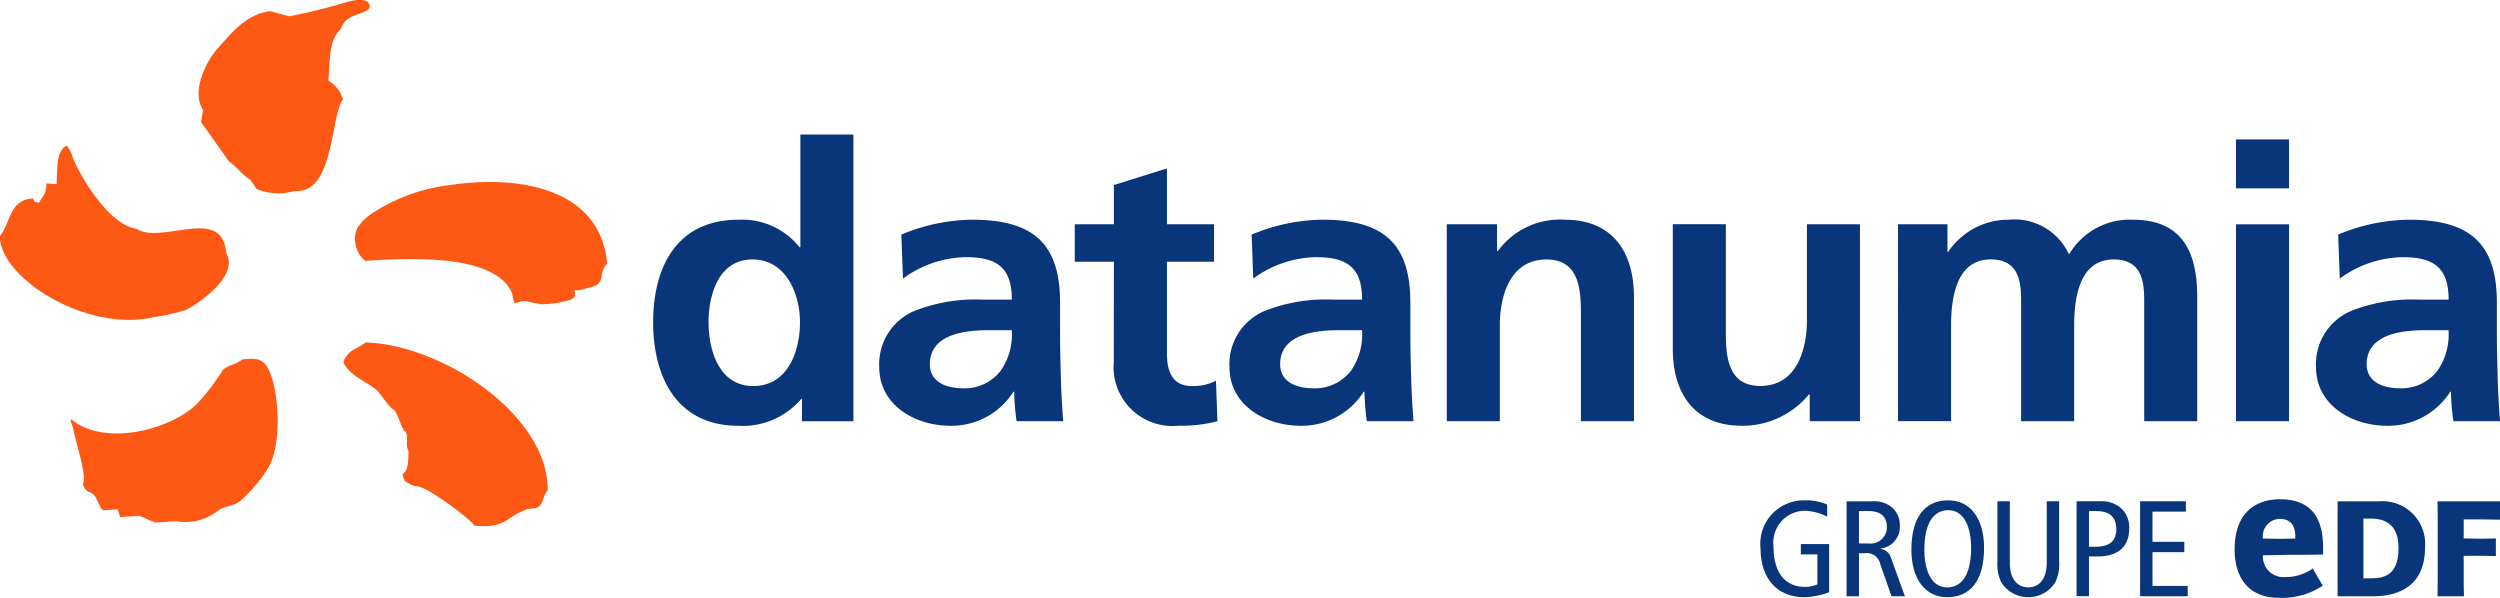 <svg xmlns="http://www.w3.org/2000/svg" width="166.1" height="39.715" viewBox="0 0 166.1 39.715">
  <g id="Group_4399" data-name="Group 4399" transform="translate(-58.168 -233.173)">
    <path id="Path_61702" data-name="Path 61702" d="M145.58,266.511c2.341,0,3.1-2.388,3.1-4.243,0-1.829-.894-4.166-3.155-4.166-2.288,0-2.919,2.413-2.919,4.166,0,1.8.657,4.243,2.971,4.243m3.235.864h-.053a5.107,5.107,0,0,1-4.155,1.779c-4.154,0-5.679-3.3-5.679-6.885,0-3.607,1.526-6.808,5.679-6.808a4.879,4.879,0,0,1,4.05,1.83h.053V249.8h3.523v19.052h-3.418Z" transform="translate(-37.362 -7.69)" fill="#09357a"/>
    <path id="Path_61703" data-name="Path 61703" d="M172.471,271.54a3.029,3.029,0,0,0,2.472-1.169,4.224,4.224,0,0,0,.737-2.692h-1.525c-1.578,0-3.918.254-3.918,2.26,0,1.118.973,1.6,2.235,1.6m-4.129-10.212a12.491,12.491,0,0,1,4.707-.99c4.129,0,5.838,1.651,5.838,5.512v1.677c0,1.321.026,2.312.052,3.277.026.99.08,1.9.158,2.921H176a15,15,0,0,1-.158-1.956h-.053a4.876,4.876,0,0,1-4.181,2.261c-2.393,0-4.733-1.4-4.733-3.887a3.835,3.835,0,0,1,2.314-3.735,11.064,11.064,0,0,1,4.549-.761h1.946c0-2.109-.973-2.82-3.051-2.82a7.245,7.245,0,0,0-4.181,1.422Z" transform="translate(-50.289 -12.567)" fill="#09357a"/>
    <path id="Path_61704" data-name="Path 61704" d="M193.648,260.2h-2.6v-2.49h2.6V255.1L197.172,254v3.709h3.13v2.49h-3.13v6.1c0,1.118.316,2.16,1.657,2.16a3.242,3.242,0,0,0,1.6-.356l.1,2.693a9.61,9.61,0,0,1-2.6.3,3.913,3.913,0,0,1-4.287-4.242Z" transform="translate(-61.473 -9.637)" fill="#09357a"/>
    <path id="Path_61705" data-name="Path 61705" d="M215.781,271.54a3.028,3.028,0,0,0,2.472-1.169,4.227,4.227,0,0,0,.736-2.692h-1.525c-1.578,0-3.918.254-3.918,2.26,0,1.118.973,1.6,2.235,1.6m-4.129-10.212a12.489,12.489,0,0,1,4.707-.99c4.129,0,5.838,1.651,5.838,5.512v1.677c0,1.321.026,2.312.052,3.277.026.99.078,1.9.158,2.921h-3.1a15.191,15.191,0,0,1-.158-1.956h-.053a4.876,4.876,0,0,1-4.181,2.261c-2.393,0-4.734-1.4-4.734-3.887a3.835,3.835,0,0,1,2.314-3.735,11.061,11.061,0,0,1,4.549-.761h1.946c0-2.109-.973-2.82-3.05-2.82a7.244,7.244,0,0,0-4.181,1.422Z" transform="translate(-70.325 -12.567)" fill="#09357a"/>
    <path id="Path_61706" data-name="Path 61706" d="M237.046,260.642h3.34v1.778h.053a5.124,5.124,0,0,1,4.444-2.083c3.208,0,4.6,2.184,4.6,5.132v8.256H245.96v-6.986c0-1.6-.026-3.759-2.288-3.759-2.551,0-3.1,2.667-3.1,4.344v6.4h-3.524Z" transform="translate(-82.755 -12.567)" fill="#09357a"/>
    <path id="Path_61707" data-name="Path 61707" d="M277.428,273.987h-3.34v-1.778h-.052a5.724,5.724,0,0,1-4.445,2.083c-3.208,0-4.6-2.185-4.6-5.132V260.9h3.524v6.986c0,1.6.026,3.759,2.288,3.759,2.551,0,3.1-2.667,3.1-4.344v-6.4h3.523Z" transform="translate(-95.683 -12.83)" fill="#09357a"/>
    <path id="Path_61708" data-name="Path 61708" d="M292.834,260.642h3.287v1.829h.053a4.821,4.821,0,0,1,4.023-2.134,3.971,3.971,0,0,1,4,2.312,4.678,4.678,0,0,1,4.233-2.312c3.34,0,4.286,2.21,4.286,5.132v8.256h-3.523v-7.8c0-1.219,0-2.947-2.025-2.947-2.34,0-2.629,2.692-2.629,4.394v6.351h-3.524v-7.8c0-1.219,0-2.947-2.024-2.947-2.341,0-2.629,2.692-2.629,4.394v6.351h-3.525Z" transform="translate(-108.564 -12.567)" fill="#09357a"/>
    <path id="Path_61709" data-name="Path 61709" d="M334.627,256.05h3.523v13.082h-3.523Zm0-5.64h3.523v3.252h-3.523Z" transform="translate(-127.899 -7.974)" fill="#09357a"/>
    <path id="Path_61710" data-name="Path 61710" d="M350.113,271.54a3.027,3.027,0,0,0,2.472-1.169,4.227,4.227,0,0,0,.736-2.692H351.8c-1.578,0-3.918.254-3.918,2.26,0,1.118.973,1.6,2.234,1.6m-4.128-10.212a12.489,12.489,0,0,1,4.707-.99c4.128,0,5.837,1.651,5.837,5.512v1.677c0,1.321.026,2.312.053,3.277.026.99.078,1.9.157,2.921h-3.1a15.392,15.392,0,0,1-.158-1.956h-.052a4.878,4.878,0,0,1-4.182,2.261c-2.392,0-4.733-1.4-4.733-3.887a3.835,3.835,0,0,1,2.314-3.735,11.066,11.066,0,0,1,4.55-.761h1.946c0-2.109-.973-2.82-3.051-2.82a7.248,7.248,0,0,0-4.181,1.422Z" transform="translate(-132.472 -12.567)" fill="#09357a"/>
    <path id="Path_61711" data-name="Path 61711" d="M74.252,257.056c-.291.3-1.088.41-1.311.749a14.237,14.237,0,0,1-1.735,2.253c-1.974,1.808-6.2,2.719-8.281.988-.136.009-.057.084.105.578.152.937.933,3.137.645,3.7.187.626.384.4.737.741.242.235.343.847.62,1.012l.952-.065c.057.172.117.344.175.516l1.221-.084c.228.05.923.394,1.125.449l1.358-.093a3.469,3.469,0,0,0,2.814-.72c.489-.318,1.024-.269,1.456-.627a9.868,9.868,0,0,0,1.882-2.24c.983-1.722.65-5.845-.241-6.865-.347-.368-.759-.373-1.522-.291m8.209-1.13c-.736.543-1.045.408-1.476,1.247-.045,0,.064.127.02.127.438.845,1.444,1.187,2.183,1.782.232.186.854,1.231,1.15,1.308.333.383.55,1.446.766,1.446.227.295-.018,1,.2,1.271.016,1.257-.164,1.346-.392,1.588,0,.088.124.315.124.4.062.06.584.422.812.377.707.021,3.613,2.211,3.842,2.631,2.085.153,1.934-.463,3.372-1.052.389-.161.7-.008.952-.265s.29-.784.545-1.051c.036-4.952-6.938-9.641-12.1-9.812m5.66-10.464a12.1,12.1,0,0,0-5.138,1.827,3.521,3.521,0,0,0-1.026.959,1.536,1.536,0,0,0-.175,1.072,1.714,1.714,0,0,0,.666,1.187c3.17-.226,8.677-.419,9.747,2.156.057.356.14.57.15.658,1.048-.251.281-.163,1.827.073a7.319,7.319,0,0,0,1.808-.272.73.73,0,0,0,.41-.292,1.655,1.655,0,0,1-.033-.377,1.53,1.53,0,0,0,.764-.128c1.466-.231.7-.9,1.388-1.646-.418-4.81-5.525-5.929-10.388-5.217m-19.659,8.773a12.923,12.923,0,0,0,2.041-.459c.807-.39,3.582-2.264,2.7-3.792-.276-3.216-4.29-.5-6-1.624-1.732-.218-3.678-3.38-4.2-4.734a2.19,2.19,0,0,0-.4-.778c0-.044-.177.148-.174.1-.508.57-.419,1.067-.5,2.455l-.68-.041a1.515,1.515,0,0,1-.34,1.034c-.052.085-.1.169-.153.254-.43-.14-.214.059-.39-.286-1.593.074-1.475,1.622-2.209,2.5.035,2.887,5.952,6.453,10.295,5.365m11.53-15.706c.132-1.091-.034-2.687.857-3.435.261-1.166,2.159-.9,1.863-1.636-.184-.463-1.075-.242-1.435-.158a38.878,38.878,0,0,1-3.875.966l-1.272-.342c-1.631.213-2.575,1.468-3.482,2.467-.762.836-1.792,2.881-.972,4.1-.046.267-.092.535-.138.8l1.857,2.62c.639.443.724.773,1.413,1.212.142.205.283.411.426.617a3.708,3.708,0,0,0,2.5.128c2.675.243,2.386-4.989,3.234-6.086a2.209,2.209,0,0,0-.98-1.258" fill="#fe5815"/>
    <path id="Path_61712" data-name="Path 61712" d="M280.4,301.145a5.3,5.3,0,0,1-1.619.325c-2.068,0-2.938-1.519-2.938-3.227a2.886,2.886,0,0,1,2.891-3.209,3.648,3.648,0,0,1,1.535.281v.8a3.6,3.6,0,0,0-1.525-.389,2.115,2.115,0,0,0-2.04,2.36c0,1.627.674,2.7,2.1,2.7a2.01,2.01,0,0,0,.815-.172v-1.989h-1.1v-.687H280.4Z" transform="translate(-100.704 -28.619)" fill="#09357a"/>
    <path id="Path_61713" data-name="Path 61713" d="M287.305,297.954h.637a1.083,1.083,0,0,0,1.216-1.112c0-.706-.477-1.04-1.2-1.04h-.655Zm-.823-2.8h1.675a1.871,1.871,0,0,1,1.376.434,1.584,1.584,0,0,1,.487,1.2,1.452,1.452,0,0,1-1.292,1.509v.018a.829.829,0,0,1,.711.615l.917,2.531h-.89l-.749-2.134a.915.915,0,0,0-1.038-.723h-.375v2.857h-.823Z" transform="translate(-105.626 -28.674)" fill="#09357a"/>
    <path id="Path_61714" data-name="Path 61714" d="M296.869,300.82c.86,0,1.591-.687,1.591-2.631,0-1.275-.412-2.5-1.516-2.5-.861,0-1.591.687-1.591,2.63,0,1.274.412,2.5,1.516,2.5m.074-5.786c1.451,0,2.377,1.2,2.377,3.155,0,2.178-.908,3.282-2.451,3.282-1.45,0-2.377-1.2-2.377-3.155,0-2.178.908-3.282,2.451-3.282" transform="translate(-109.331 -28.619)" fill="#09357a"/>
    <path id="Path_61715" data-name="Path 61715" d="M309.229,299.138a2.742,2.742,0,0,1-.262,1.411,2.124,2.124,0,0,1-3.575,0,2.731,2.731,0,0,1-.262-1.411v-3.987h.824v4.1c0,.986.449,1.618,1.226,1.618s1.226-.633,1.226-1.618v-4.1h.823Z" transform="translate(-114.253 -28.673)" fill="#09357a"/>
    <path id="Path_61716" data-name="Path 61716" d="M315.74,298.171h.449c1,0,1.367-.452,1.367-1.157,0-.868-.505-1.211-1.348-1.211h-.468Zm-.823-3.019h1.572a1.92,1.92,0,0,1,1.412.488,1.723,1.723,0,0,1,.515,1.3c0,1.229-.739,1.88-2.124,1.88h-.552v2.64h-.823Z" transform="translate(-118.781 -28.674)" fill="#09357a"/>
    <path id="Path_61717" data-name="Path 61717" d="M322.769,295.152h3.041v.687h-2.218v2.007h2.115v.687h-2.115v2.242h2.34v.687h-3.163Z" transform="translate(-122.413 -28.674)" fill="#09357a"/>
    <path id="Path_61718" data-name="Path 61718" d="M349.42,300.272c1,0,1.813-.326,1.813-2.031,0-1.454-.808-1.937-1.813-1.937H348.9v3.967Zm.53-5.117a2.836,2.836,0,0,1,3.042,3.086c0,2.489-1.686,3.222-3.453,3.222h-2.358c.01-.139,0-.507,0-.964v-4.381c0-.458.01-.75,0-.964Z" transform="translate(-133.707 -28.675)" fill="#09357a"/>
    <path id="Path_61719" data-name="Path 61719" d="M361.282,300.5c0,.458.02.964.02.964h-1.758s.011-.506.011-.964v-4.38c0-.458-.011-.965-.011-.965h4.151v1.22s-.926-.02-1.247-.02h-1.165v1.267l1.165.014c.218,0,.973-.014.973-.014v1.166s-.664-.016-.973-.016l-1.165.006Z" transform="translate(-139.427 -28.674)" fill="#09357a"/>
    <path id="Path_61720" data-name="Path 61720" d="M336.333,297.418a1.141,1.141,0,0,1,1.121-1.212c.974,0,1.034.8,1.034,1.216v.088s-.653.017-1.043.017-1.12-.017-1.12-.017Zm1.465,2.654a1.365,1.365,0,0,1-1.465-1.372v-.075s1.541-.033,2.051-.033c.891,0,1.26-.007,1.949-.018V298.1c0-2.147-.943-3.2-2.887-3.2-.9,0-2.989.326-2.989,3.337,0,2.011,1.061,3.208,2.892,3.208a4.833,4.833,0,0,0,2.966-.809c-.073-.1-.607-1.03-.671-1.131a3.158,3.158,0,0,1-1.845.567" transform="translate(-127.82 -28.557)" fill="#09357a"/>
  </g>
</svg>

